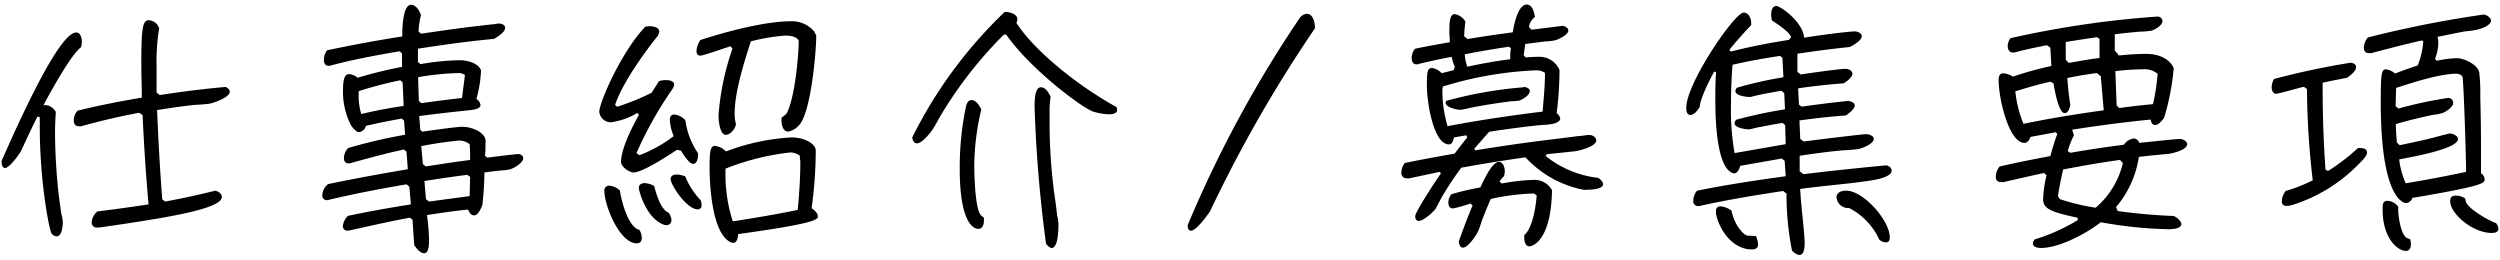 <svg id="レイヤー_1" data-name="レイヤー 1" xmlns="http://www.w3.org/2000/svg" viewBox="0 0 308 32"><path d="M7.55,26.33a5.94,5.94,0,0,1,.19,1c0,.45-.09,1.79-.76,1.79a.83.83,0,0,1-.64-.38c-.26-.39-1.44-6.24-1.44-13.12,0-.39,0-.8,0-1.19l-.29-.06c-.7,1.38-1.34,2.78-2,4.19C2.4,19,1.15,20.7.61,20.7c-.38,0-.42-.64-.42-.86C1.31,17.34,7.07,4,9.38,4c.54,0,.7.67.7,1.12a2.28,2.28,0,0,1-.1.7C8.74,6.72,6.11,11.52,5.34,13a1.07,1.07,0,0,1,.29-.06,1.65,1.65,0,0,1,1.25.86c-.06.86-.1,1.73-.1,2.59a73,73,0,0,0,.48,7.84Zm12.8-1.5c2.08-.38,4.13-.83,6.18-1.34.35.09.8.35.8.77,0,1.53-7.17,2.62-15.07,3.77H12a.61.61,0,0,1-.7-.67A1.91,1.91,0,0,1,12,26.05c2.11-.26,4.19-.55,6.3-.87-.32-3.64-.57-7.29-.73-11l-.42-.29c-2.4.45-4.77,1-7.14,1.66a.85.85,0,0,1-.32,0c-.44,0-.6-.32-.6-.71a1.7,1.7,0,0,1,.48-1.21c2.62-.64,5.24-1.16,7.9-1.6,0-1.38-.06-2.76-.06-4.16,0-4.39.16-5.38.92-5.38a1.42,1.42,0,0,1,1.28,1,25,25,0,0,0-.32,4.67c0,.32,0,2.4,0,3.23l.38.32c2.69-.41,5.41-.76,8.13-1,.22.1.51.32.51.58,0,.7-1.82,1.31-2.3,1.44s-1.73.16-2.28.22c-1.47.16-2.91.38-4.38.61.16,3.65.35,7.33.64,11Z"/><path d="M50.82,27.07l-.32-.25c-2.44.44-4.84,1-7.27,1.53a1.69,1.69,0,0,1-.38.07.55.55,0,0,1-.61-.58,2,2,0,0,1,.64-1.25c2.56-.54,5.15-1,7.74-1.41L50.43,23l-.35-.29c-3.2.54-6.34,1.15-9.5,1.89a1.07,1.07,0,0,1-.29.06.56.56,0,0,1-.58-.64,1.85,1.85,0,0,1,.71-1.34c3.26-.68,6.56-1.28,9.82-1.83l-.16-2.17-.32-.26c-2.24.48-4.45,1.09-6.66,1.7l-.22,0c-.38,0-.51-.35-.51-.64a1.8,1.8,0,0,1,.54-1.25,65.28,65.28,0,0,1,7-1.63l-.13-1.73-.28-.26c-1.48.26-2.95.55-4.42.9a1,1,0,0,1-.86.77c-.36,0-.9-.67-1.06-1a9.12,9.12,0,0,1-.9-4.26c0-1.44.29-1.89.74-1.89a1.9,1.9,0,0,1,1.06.45,52.58,52.58,0,0,1,5.47-1.34l0-1.67-.32-.25c-2.82.48-5.64,1-8.39,1.73a1.13,1.13,0,0,1-.32.06c-.45,0-.6-.35-.6-.74a1.94,1.94,0,0,1,.41-1.18c3.07-.64,6.14-1.22,9.25-1.7,0-.67,0-3.9,1.09-3.9.6,0,1.08.77,1.21,1.31a8.59,8.59,0,0,0-.29,2l.32.25c2.18-.32,4.39-.64,6.56-.9L60.61,3c.29,0,.61-.1.89-.1s.74.16.74.51c0,.58-1,1.15-1.38,1.38-3.13.29-6.27.73-9.37,1.21V7.65l.32.25a30.5,30.5,0,0,1,4.8-.48c.89,0,2.24.29,2.65,1.22a14.62,14.62,0,0,1-.57,3.55,1.1,1.1,0,0,1,.51.74c0,.51-1,.61-1.31.64-2.08.22-4.16.45-6.24.73l.13,1.7.25.22c1.73-.25,4.32-.6,4.9-.6,1.15,0,2.65.6,2.88,1.56a3.39,3.39,0,0,1,0,.58c0,.48,0,1.06-.06,1.44l.28.22,2.82-.35c.32,0,.7-.09,1-.09s.61.22.61.51c0,.57-1.15,1.25-1.63,1.37a4.55,4.55,0,0,1-1,.13c-.71.07-1.44.16-2.15.26a38.25,38.25,0,0,1-.25,4c-.13.35-.51,1.28-1,1.28s-.64-.45-.77-.71c-1.7.16-3.36.42-5.06.67a24.61,24.61,0,0,1,.26,3.08c0,.38,0,1.63-.58,1.63s-1-.67-1.25-1ZM49.6,10.14l-.29-.25a48.82,48.82,0,0,0-5.12,1.34v.48a7.43,7.43,0,0,0,.32,2.34c1.73-.42,3.46-.74,5.22-1Zm7.68-.89A1.23,1.23,0,0,0,56.51,9a33.76,33.76,0,0,0-5,.51l.09,2.92.32.28c1.67-.25,3.33-.44,5-.64ZM52.45,20.51c1.82-.29,3.65-.57,5.47-.8,0-.64,0-1.31-.06-1.95a2.19,2.19,0,0,0-1.25-.45A46.73,46.73,0,0,0,51.9,18l.2,2.21Zm5.47,1.28-.35-.25c-1.76.22-3.52.48-5.28.76l.19,2.24.38.29,5-.67Z"/><path d="M86,19.14c0,.35-.13,1.05-.61,1.05S84.16,19,83.9,18.56l-.51-.1c-1,.68-4.25,2.79-5.34,2.79-.51,0-1.54-.71-1.54-1.28,0-1.67,1.41-4.39,2.21-5.83l-.22-.22a8.3,8.3,0,0,1-3.3,1.15,1.46,1.46,0,0,1-1.37-1.28c0-1.18,2.75-7.45,5.66-10.49a2.78,2.78,0,0,1,.57-.07c.42,0,1.16.13,1.16.68a1.33,1.33,0,0,1-.36.73c-1.63,2.05-4.28,5.79-5.08,8.29l.25.22a28.58,28.58,0,0,0,4.26-1.73L81.18,10a2.78,2.78,0,0,1,.87-.13c.35,0,1,.07,1,.55a1.2,1.2,0,0,1-.22.57,46.49,46.49,0,0,0-4.42,7.88l.38.25A16.9,16.9,0,0,0,83,16.77a6.2,6.2,0,0,1-.48-1.95c0-.39.13-.71.54-.71a2.11,2.11,0,0,1,1.38.71A9.31,9.31,0,0,0,86,18.88ZM79.07,29.31c0,.39-.19.67-.61.67-2.14,0-4-4.7-4-6.43a.58.58,0,0,1,.64-.67,2.08,2.08,0,0,1,1.28.61c.13,1.09,1,4.54,2.4,4.83A2.15,2.15,0,0,1,79.07,29.31Zm3.65-2.21a.6.6,0,0,1-.64.64.85.85,0,0,1-.38-.09c-2.18-.87-3-4.26-3-4.48,0-.42.32-.61.71-.61a2.68,2.68,0,0,1,1.18.35c.26.93.77,2.88,1.79,3.3A1.71,1.71,0,0,1,82.72,27.1Zm3.71-1.82a.45.45,0,0,1-.48.51c-1.34,0-3.33-3-3.33-3.74,0-.42.39-.55.74-.55a3.16,3.16,0,0,1,1.06.23,9.28,9.28,0,0,0,1.88,2.91A1.47,1.47,0,0,1,86.43,25.28ZM96.86,14.05c1-1.6,1.54-7,1.54-9.06-.29-.51-1.09-.61-1.63-.61a24.29,24.29,0,0,0-4.26.71c-.8,2.43-2,6.24-2,8.86a4.8,4.8,0,0,0,.16,1.35c-.07.54-.68,1.31-1.25,1.31-.77,0-.9-1.89-.9-2.37A31.72,31.72,0,0,1,90.24,6L90,5.7c-.64.19-3.32,1.15-3.71,1.15s-.48-.26-.48-.58a2.59,2.59,0,0,1,.48-1.34c3.07-1,7.91-2.31,11.14-2.31a3.6,3.6,0,0,1,2.91,1.29c0,.09.22.41.22.47,0,2.15-.67,9.44-2.08,11a2.37,2.37,0,0,1-1.37.83c-.67,0-.83-.86-.83-1.38,0-.12,0-.22,0-.32ZM90.34,29.92a.94.94,0,0,1-.29-.06c-2.34-1.06-2.63-7.08-2.63-9.28s.16-2.6.68-2.6a2.17,2.17,0,0,1,1.34.68,26.66,26.66,0,0,1,8.06-1.73c1.67,0,3,.8,3,1.63a52.62,52.62,0,0,1-.51,7.1c.32.2.77.58.77,1s-.54.9-9.82,2.18C90.94,29.15,90.82,29.92,90.34,29.92Zm8.19-10.75a2.12,2.12,0,0,0-1.15-.39,30.59,30.59,0,0,0-8,2v.83a18.57,18.57,0,0,0,.9,5.66c2.66-.41,5.34-.86,8-1.41.19-2,.32-4,.32-5.92Z"/><path d="M123.68,4.26A50.77,50.77,0,0,0,116,14.05c-.35.57-.86,1.6-1.25,2.11s-1.21,1.5-1.79,1.5c-.38,0-.54-.44-.57-.73A55.43,55.43,0,0,1,123.78,1.47c.54,0,1.56.2,1.56.93a1,1,0,0,1-.12.42c2.52,3.87,8.28,8.16,12.32,10.36a.8.8,0,0,1,.09.36c0,.48-.64.54-1,.54a7,7,0,0,1-2-.35c-1.54-.58-7.84-5.38-10.66-9.47Zm-2.46,22.56c0,.12,0,.25,0,.38,0,.42-.16,1-.67,1-.84,0-2.31-1.24-2.31-7.36a36.75,36.75,0,0,1,.77-7.74c.1-.35.26-.77.67-.77.58,0,1,.71,1.22,1.15a30.52,30.52,0,0,0-.87,6.79c0,1,.07,5.73.9,6.33Zm6.24-13.67c0-1.69.25-2.4.8-2.4s1,.74,1.18,1.19a10.44,10.44,0,0,0-.13,1.92c0,.7,0,1.44,0,2a67.4,67.4,0,0,0,.58,8c.13.89.26,1.79.35,2.69a5.41,5.41,0,0,1,.16,1.08c0,.45,0,2.92-.83,2.92-.26,0-.54-.33-.7-.52A164.67,164.67,0,0,1,127.46,13.15Z"/><path d="M160.13,2.21A1.21,1.21,0,0,1,161,1.7c.58,0,1,.67,1,1.79a167.15,167.15,0,0,0-12.93,22.56c-1.28,1.82-2,2.37-2.34,2.37s-.41-.36-.41-.68A146.3,146.3,0,0,1,160.13,2.21Z"/><path d="M190.56,19l-.13.22a12.49,12.49,0,0,0,6.47,2.69c.22.16.6.45.6.77,0,.7-1.76.7-2.14.7a.9.9,0,0,1-.26,0,13.11,13.11,0,0,1-7.16-4c-2.63.38-5.28.8-7.91,1.28a40.54,40.54,0,0,0-2.3,3.45c-.23.39-.74,1.44-.93,1.7s-1.41,1.41-2,1.41c-.32,0-.45-.29-.45-.58,0-.54,2.69-4.61,3.17-5.28l-.13-.19-3.78.8a.92.92,0,0,1-.29,0,.64.64,0,0,1-.67-.73,2.07,2.07,0,0,1,.42-1.16c2-.41,4.09-.8,6.14-1.15.51-.67,1-1.34,1.57-2l-.13-.26-1.53.26c-.07.35-.2.86-.61.86-1.86,0-2.72-5-2.72-7.33,0-1.63.09-2.08.64-2.08a1.92,1.92,0,0,1,1.18.64l1.47-.38.16-.38A5.72,5.72,0,0,1,178.85,7c-1.35.25-2.66.54-4,.86a1,1,0,0,1-.32.07c-.45,0-.61-.36-.61-.77A1.76,1.76,0,0,1,174.34,6c1.4-.29,2.84-.55,4.28-.8,0-.42-.06-.84-.06-1.22,0-1.31.06-2.24.67-2.24a1.9,1.9,0,0,1,1.31.93c-.09.57-.12,1.18-.16,1.79l.42.35c1.86-.32,3.71-.57,5.57-.83.13-.8.61-3.42,1.73-3.42.7,0,.92,1,1,1.53a2,2,0,0,0-.74,1.22l.32.35,3.87-.48c.26.06.67.26.67.58,0,.51-1.18,1.09-1.56,1.18a5.22,5.22,0,0,1-1.25.16l-2.5.32-.19,1.38.26.28A16.58,16.58,0,0,1,189.7,7a2.65,2.65,0,0,1,2.43,1.63,43,43,0,0,1-.35,5.31,1.07,1.07,0,0,1,.44.67c0,.42-.76.64-1.05.67a6.88,6.88,0,0,1-.9.1c-2.05.13-6.69.83-6.81.86l-1.83,2.08.13.2c3.23-.52,6.46-1,9.73-1.38l3-.38c.41,0,.89-.13,1.31-.13s.86.29.86.67c0,.7-1.82,1.18-2.3,1.28s-.86.1-1.28.16ZM177.7,11a15.47,15.47,0,0,0,.64,4.54c3.87-.73,7.77-1.31,11.71-1.79.13-1.6.29-3.17.29-4.77a1.81,1.81,0,0,0-1-.32,44.81,44.81,0,0,0-11.58,2Zm10-.29c.29,0,.77.16.77.51,0,.52-.86,1-1.25,1.16a5.77,5.77,0,0,1-1,.09c-1.54.19-3.84.55-5.15.83a7.54,7.54,0,0,1-1.15.23c-.42,0-1.83-.29-1.83-.9a.34.34,0,0,1,.13-.22A51.53,51.53,0,0,1,187.74,10.75ZM189,23.84a27.57,27.57,0,0,0-5.34.67c-.39.9-.77,1.82-1.12,2.75a9.84,9.84,0,0,1-.45,1.25c-.22.48-1.22,2-1.86,2-.38,0-.48-.48-.51-.77.55-1.5,1.09-3,1.7-4.41l-.26-.26a16.44,16.44,0,0,1-2.14.61c-.42,0-.58-.32-.58-.67a1.58,1.58,0,0,1,.39-1.09,34.4,34.4,0,0,1,3.55-.83c.32-.68,1.41-3.14,2.27-3.14.54,0,.74.7.74,1.12a2.2,2.2,0,0,1-.1.64,3.6,3.6,0,0,0-.54.64l.25.26a24.49,24.49,0,0,1,4.07-.45,2.45,2.45,0,0,1,2.14,1.28c-.13,6.65-2.69,6.91-2.78,6.91-.52,0-.64-.67-.64-1.06,0-.09,0-.22,0-.32,1.05-.89,1.44-3.61,1.53-4.89Zm-3.1-18.08c-1.83.26-3.65.58-5.44.93a5,5,0,0,0,.32,1.53c1.73-.38,3.49-.7,5.28-.92,0-.45,0-.9.09-1.35Z"/><path d="M222.34,29.79c0,.42,0,1.63-.64,1.63a1.54,1.54,0,0,1-.93-.57,35.15,35.15,0,0,1-.67-7l-.42-.32c-3.36.51-6.72,1.06-10.05,1.79a1.27,1.27,0,0,1-.38.07.6.6,0,0,1-.64-.67,2.08,2.08,0,0,1,.45-1.22c3.61-.74,7.26-1.28,10.94-1.79l-.13-1.89-.35-.29-5.12.9c-.1.35-.32.93-.77.93a.63.63,0,0,1-.22-.07c-2-.8-2.08-7.07-2.08-8.89,0-1.19,0-2.34.09-3.49l-.22-.1c-.48.83-1.79,3.43-1.79,4.35-.19.36-.67,1-1.15,1s-.51-.58-.51-.9c0-3,5.95-11.71,7.07-11.71.6,0,.92.7.92,1.22a1.09,1.09,0,0,1,0,.32c-.93,1-1.85,2-2.69,3.07l.2.19c2.36-.61,4.76-1.06,7.16-1.44l.26-.35c-.29-.71-1.76-1.63-2.37-2.05a3.37,3.37,0,0,1-.09-.77c0-.38.12-1,.64-1s3.29,2,3.42,3.9c1.82-.29,5.38-.77,6.3-.77.26,0,.8.22.8.58,0,.54-1.08,1.15-1.47,1.34-2.17.22-4.32.51-6.46.83V8.86l.41.32c.9-.16,4.87-.7,5.51-.7.32,0,.86.19.86.61s-.73,1-1.12,1.18c-1.85.13-3.74.35-5.57.61l.1,2,.32.26c2.43-.35,5.54-.7,5.7-.7.32,0,.86.19.86.57s-.74,1-1.12,1.22c-1.92.13-3.81.35-5.7.61l.1,2.27.42.32c7.16-.9,7.61-.9,7.8-.9s.84.19.84.58c0,.61-1.41,1.15-1.86,1.25-.29.06-1.82.16-2.27.19-1.67.16-3.3.38-5,.64l0,1.92.48.35c3.39-.42,6.78-.77,10.21-1.09.29.07.64.29.64.64,0,.83-2,1.12-2.5,1.22-2.91.45-5.85.64-8.77,1.05.1,2,.39,4,.52,5.95Zm-6-.7a3.37,3.37,0,0,1,.26,1c0,.48-.32.64-.77.64-2.34,0-4-2.34-4.42-4.39,0-.12,0-.22,0-.31a.53.53,0,0,1,.58-.61,2.63,2.63,0,0,1,1.34.54c.35,1.83,1.54,3.07,2,3.07Zm3.59-13.67-.32-.28c-.93.16-1.86.32-2.79.51-.16,0-1.25.29-1.31.29-.38,0-1.82-.16-1.82-.77a.75.75,0,0,1,.22-.42,55.81,55.81,0,0,1,6-1.28l-.09-2-.36-.29c-.92.16-1.82.32-2.75.51l-1.09.26c-.41,0-1.82-.13-1.82-.74a.55.55,0,0,1,.22-.41,47.93,47.93,0,0,1,5.7-1.28l-.13-2.4-.29-.23c-1.95.29-3.93.64-5.85,1.09-.13,1.6-.19,3.17-.19,4.77a30.66,30.66,0,0,0,.44,6.11L220,17.76Zm7.87,10.21h-.1a1.43,1.43,0,0,1-1.44-1.31c0-.64.64-.83,1.19-.83,2.11,0,5.37,3.65,5.37,5.76,0,.32-.09.61-.48.61a1.33,1.33,0,0,1-.83-.36A8.11,8.11,0,0,0,227.81,25.63Z"/><path d="M260.9,26a69,69,0,0,0,6.91.61c.35.16.93.61.93,1,0,.6-1.22.63-1.6.63a51.71,51.71,0,0,1-8.32-.86c-1.76,1.38-5.12,3.17-7.36,3.17-.32,0-1-.06-1-.55a.76.76,0,0,1,.23-.51A22.85,22.85,0,0,0,256,27.1l-.06-.28c-3.24-.71-4.23-1.06-4.23-2.31a15.36,15.36,0,0,1,.42-2.91l-.29-.29c-1.66.35-3.3.74-5,1.12a1.16,1.16,0,0,1-.32,0c-.45,0-.64-.25-.64-.67a2,2,0,0,1,.48-1.25c2.08-.48,4.16-.89,6.24-1.28.26-.92.51-1.82.86-2.72l-.19-.22-3.13.58c-.1.35-.32.73-.74.73-1.89,0-3.17-5.41-3.17-7.77,0-.42.13-.8.58-.8a2.53,2.53,0,0,1,1.18.41,42.21,42.21,0,0,1,4.74-1.31l-.13-2.27-.42-.29c-1.34.26-2.68.54-4,.9l-.22,0c-.42,0-.61-.42-.61-.77a1.66,1.66,0,0,1,.35-1,119.85,119.85,0,0,1,18.12-2.66.62.62,0,0,1,.6.55c0,.54-.86,1-1.31,1.18a10.09,10.09,0,0,1-1.5.13c-1,.09-2,.19-3.07.32v2l.51.61c1.09-.1,2.14-.19,3.2-.19h.16c2.65,0,3.39,1.63,3.39,1.79a30,30,0,0,1-1.18,6.08c-.2.29-.68.89-1.09.89s-.51-.38-.58-.67c-3.23.32-6.46.74-9.66,1.25l.22.67a13.87,13.87,0,0,0-.77,1.95l.32.23c2.18-.39,4.39-.71,6.6-1a1.78,1.78,0,0,1,1.21-.77.7.7,0,0,1,.67.54c3.81-.38,4.61-.48,5.09-.48.29,0,.83.29.83.64,0,.71-1.76,1.12-2.27,1.19s-.83.06-1.28.13c-.8.06-1.6.16-2.4.25a12.41,12.41,0,0,1-2.81,6.18Zm-2.08-16.6L258.34,9c-1.25.16-2.44.36-3.65.61.09,1.09.19,2.24.38,3.33-.06.29-.25,1-.7,1-.77,0-1.28-3.07-1.38-3.68l-.41-.19c-1.44.32-2.88.74-4.29,1.18a14.23,14.23,0,0,0,1,4c3.29-.67,6.59-1.21,9.89-1.66Zm2.36,10.3c-2.33.32-4.7.74-7,1.18-.25,1.09-.48,2.18-.64,3.3l.23.35a26.72,26.72,0,0,0,4.41,1.06,10.28,10.28,0,0,0,3.36-5.51ZM258.66,4.8l-.32-.22c-1.28.19-2.56.38-3.84.6v1c0,.39,0,.8,0,1.19l.38.38c1.25-.22,2.53-.45,3.78-.61Zm2.43,8.51c1.37-.19,2.78-.35,4.16-.48a26.06,26.06,0,0,0,.57-3.74,2.58,2.58,0,0,0-1.88-.55,28.21,28.21,0,0,0-3.33.23l.16,4.22Z"/><path d="M286.82,21.06a24.74,24.74,0,0,0,3.68-2.82.89.89,0,0,1,.28,0c.36,0,.84.09.84.54s-.68,1.09-1,1.41a19.62,19.62,0,0,1-8.29,5.09,3.6,3.6,0,0,1-.6.09c-.39,0-.61-.19-.61-.57a2.21,2.21,0,0,1,.48-1.28,18,18,0,0,0,3.33-1.31,100.49,100.49,0,0,1-.71-11.24l-.38-.28c-.58.12-3.1.86-3.43.86s-.54-.38-.54-.77a2.1,2.1,0,0,1,.29-1.05,95.38,95.38,0,0,1,9.41-2c.32,0,.7.19.7.54,0,.51-.74,1.06-1.12,1.31-1,.2-2,.39-3,.61,0,.35,0,.71,0,1,0,3.23.13,6.49.35,9.72Zm10.4,3.29a.93.93,0,0,1-.8.67c-.07,0-3.11-.09-3.11-12.38,0-3.52.07-4.1.64-4.1a2.07,2.07,0,0,1,1.12.52c.93-.36,1.83-.68,2.79-1a9.64,9.64,0,0,0,.67-2.79.8.8,0,0,0,0-.25L298.3,5c-2,.45-4.09,1-6.14,1.54a1.27,1.27,0,0,1-.35,0c-.42,0-.58-.29-.58-.67a2.07,2.07,0,0,1,.48-1.25A134.14,134.14,0,0,1,306,1.79c.31,0,.89.39.89.74,0,.61-1.21,1-1.66,1.12a12.55,12.55,0,0,1-1.6.22l-3.33.67a3.46,3.46,0,0,1,.1.77A5.7,5.7,0,0,1,300,7.23l.19.26a13.37,13.37,0,0,1,2.5-.32c.89,0,2.53.77,2.75,1.73a22.25,22.25,0,0,1,.13,3c.06,2.18.09,4.39.09,6.59,0,1,0,1.89,0,2.85a1,1,0,0,1,.45.71c0,.54-.1.83-8.7,2.3Zm-.29,5.12a2.15,2.15,0,0,1,.09.61c0,.38-.12.83-.6.83-1,0-2.88-1.5-2.88-5.09,0-.6,0-1.08.6-1.08a1.72,1.72,0,0,1,1.32.73c0,.13,0,.29,0,.42,0,.7.32,3.13,1.12,3.45Zm-1.28-11.58c1.47-.32,2.94-.61,4.41-1,.2-.07,1.73-.45,1.76-.45.36,0,1,.29,1,.7,0,1.25-6.18,2.28-7.24,2.5a10.14,10.14,0,0,0,.8,2.94c2.5-.41,5-.89,7.43-1.4a8.43,8.43,0,0,0,0-.87c0-1-.29-10.72-.45-10.91a1,1,0,0,0-.7-.32c-2.05,0-5.44,1.09-7.39,1.73l-.07,0-.06,2.27.35.29a52.19,52.19,0,0,1,6.14-1.31.65.65,0,0,1,.61.57c0,.55-.73,1-1.15,1.22s-1.34.29-1.76.38c-1.41.32-2.78.64-4.16,1.06,0,.77.06,1.5.13,2.27Zm8.13,6.88c.19.93,2.87,2.43,3.74,2.72a1.36,1.36,0,0,1,.29.7c0,.42-.48.51-.83.51-2.37,0-5.12-2.4-5.12-3.9,0-.48.19-.7.7-.7a2.15,2.15,0,0,1,1.15.35Z"/></svg>